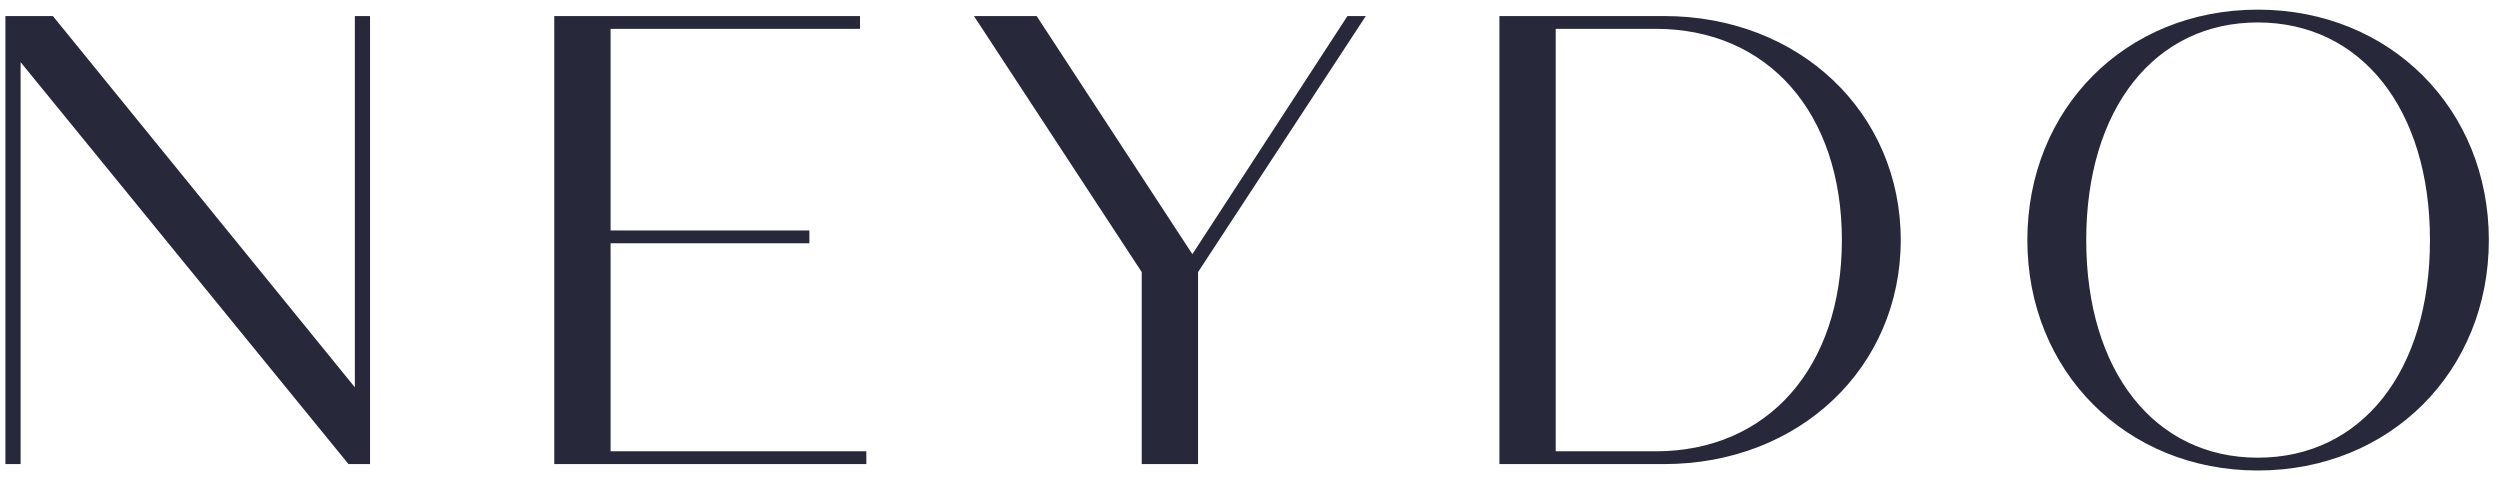 <?xml version="1.0" encoding="UTF-8"?> <svg xmlns="http://www.w3.org/2000/svg" width="151" height="29" viewBox="0 0 151 29" fill="none"><g clip-path="url(#clip0_311_67)"><path d="M136.37 27.644C130.137 27.644 126.008 22.425 126.008 14.5C126.008 6.575 130.137 1.356 136.37 1.356C142.603 1.356 146.77 6.575 146.77 14.5C146.77 22.425 142.641 27.644 136.37 27.644ZM136.37 28.418C144.361 28.418 150.326 22.425 150.326 14.5C150.326 6.575 144.361 0.582 136.37 0.582C128.379 0.582 122.452 6.575 122.452 14.5C122.452 22.425 128.417 28.418 136.37 28.418ZM100.007 27.258H93.966V1.742H100.007C106.775 1.742 111.249 6.807 111.249 14.5C111.249 22.193 106.775 27.258 100.007 27.258ZM100.505 0.969H90.564V28.031H100.505C108.687 28.031 114.805 22.193 114.805 14.5C114.805 6.807 108.687 0.969 100.505 0.969ZM81.386 0.969L72.019 15.351L62.613 0.969H58.827L68.96 16.433V28.031H72.363V16.433L82.495 0.969H81.386ZM36.88 27.258V14.693H48.886V13.92H36.88V1.742H51.945V0.969H33.477V28.031H52.327V27.258H36.88ZM21.433 0.969V23.392L3.194 0.969H0.326V28.031H1.244V3.753L21.05 28.031H22.35V0.969H21.433Z" fill="#28283B"></path></g><defs><clipPath id="clip0_311_67"><rect width="150" height="27.835" fill="white" transform="translate(0.326 0.582)"></rect></clipPath></defs></svg> 